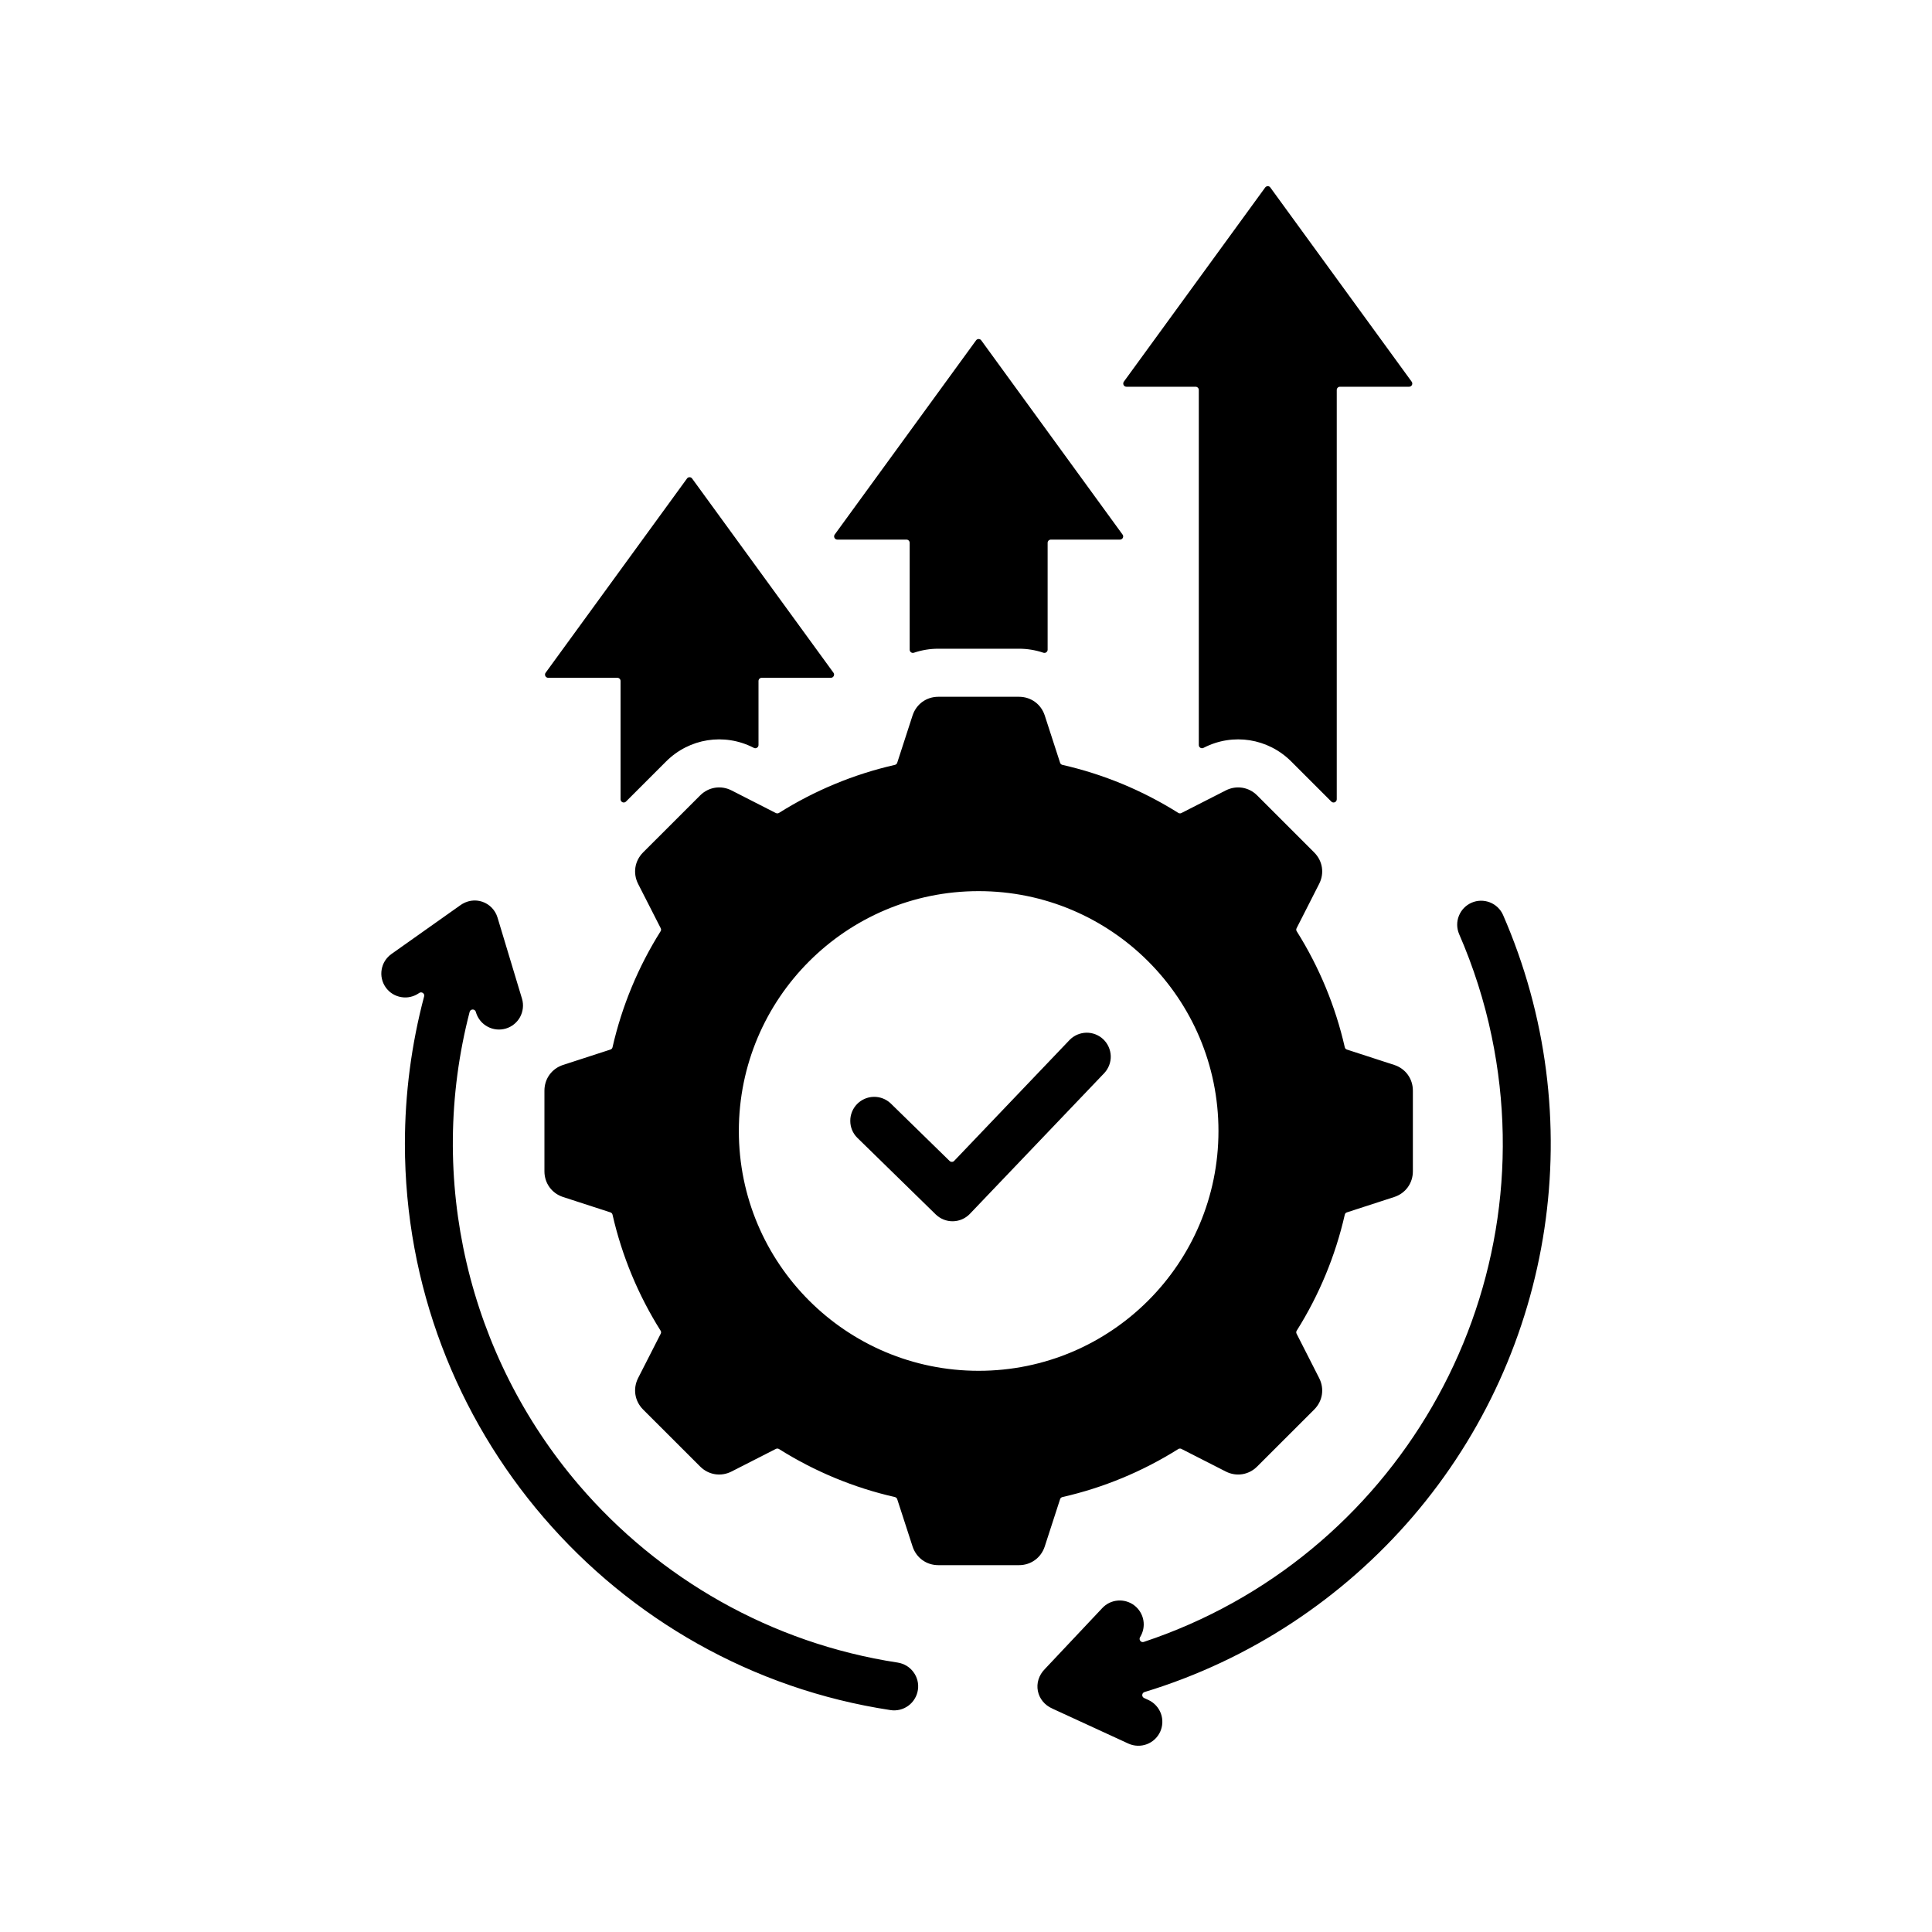 <svg width="40" height="40" viewBox="0 0 40 40" fill="none" xmlns="http://www.w3.org/2000/svg">
<path fill-rule="evenodd" clip-rule="evenodd" d="M21.69 11.238V13.451C21.69 13.473 21.68 13.492 21.662 13.505C21.654 13.511 21.644 13.515 21.633 13.517C21.623 13.518 21.612 13.517 21.602 13.514C21.44 13.459 21.269 13.431 21.097 13.431H19.427C19.251 13.431 19.081 13.46 18.922 13.514C18.912 13.517 18.901 13.518 18.89 13.517C18.88 13.515 18.87 13.511 18.861 13.505C18.853 13.499 18.846 13.491 18.841 13.481C18.836 13.472 18.834 13.461 18.834 13.451V11.238C18.834 11.221 18.827 11.204 18.814 11.191C18.802 11.179 18.785 11.172 18.767 11.172H17.336C17.311 11.172 17.289 11.159 17.277 11.136C17.265 11.113 17.267 11.087 17.282 11.067L20.208 7.047C20.214 7.038 20.222 7.031 20.232 7.026C20.241 7.022 20.252 7.019 20.262 7.019C20.272 7.019 20.283 7.022 20.292 7.026C20.302 7.031 20.309 7.038 20.316 7.047L23.241 11.067C23.249 11.076 23.253 11.088 23.254 11.1C23.255 11.113 23.253 11.125 23.247 11.136C23.241 11.147 23.233 11.156 23.223 11.162C23.212 11.169 23.2 11.172 23.188 11.172H21.756C21.739 11.172 21.722 11.179 21.709 11.191C21.697 11.204 21.69 11.221 21.69 11.238ZM30.209 19.338C30.158 19.218 30.156 19.082 30.205 18.961C30.253 18.839 30.348 18.742 30.467 18.69C30.587 18.637 30.723 18.635 30.845 18.682C30.966 18.729 31.065 18.822 31.118 18.941C32.939 23.116 32.203 27.955 29.252 31.398C27.801 33.089 25.882 34.368 23.696 35.032C23.683 35.036 23.672 35.044 23.663 35.054C23.655 35.065 23.65 35.078 23.649 35.091C23.648 35.104 23.651 35.118 23.658 35.129C23.665 35.141 23.675 35.15 23.688 35.156L23.782 35.199C23.9 35.255 23.991 35.356 24.036 35.479C24.08 35.602 24.074 35.737 24.02 35.855C23.965 35.974 23.866 36.066 23.744 36.112C23.621 36.158 23.486 36.154 23.366 36.101L21.793 35.377L21.792 35.376C21.454 35.23 21.371 34.818 21.635 34.553L21.636 34.552L22.821 33.294C22.905 33.203 23.02 33.148 23.143 33.138C23.266 33.128 23.388 33.164 23.486 33.239C23.584 33.315 23.65 33.423 23.672 33.545C23.694 33.666 23.669 33.791 23.604 33.896C23.597 33.907 23.593 33.921 23.594 33.935C23.595 33.948 23.6 33.962 23.608 33.972C23.617 33.983 23.628 33.991 23.641 33.995C23.654 33.999 23.668 33.998 23.681 33.994C28.867 32.27 32.016 26.899 30.884 21.459C30.733 20.731 30.506 20.02 30.209 19.338ZM8.675 20.561C8.622 20.598 8.562 20.625 8.499 20.639C8.435 20.654 8.37 20.655 8.306 20.644C8.242 20.633 8.18 20.61 8.125 20.575C8.07 20.541 8.023 20.495 7.985 20.442C7.948 20.389 7.921 20.329 7.907 20.266C7.892 20.202 7.891 20.137 7.902 20.073C7.913 20.009 7.936 19.947 7.971 19.892C8.006 19.837 8.051 19.79 8.104 19.752L9.511 18.756L9.513 18.754C9.818 18.523 10.205 18.678 10.301 18.998L10.301 18.998L10.809 20.682C10.845 20.808 10.829 20.943 10.767 21.058C10.704 21.172 10.598 21.258 10.473 21.295C10.347 21.332 10.212 21.319 10.097 21.257C9.981 21.196 9.895 21.091 9.856 20.966L9.851 20.948C9.847 20.934 9.838 20.922 9.826 20.913C9.815 20.905 9.8 20.9 9.786 20.901C9.771 20.901 9.757 20.906 9.746 20.915C9.735 20.924 9.726 20.936 9.723 20.951C8.825 24.414 9.697 28.077 11.991 30.752C13.644 32.679 15.96 34.021 18.586 34.422C18.651 34.432 18.713 34.455 18.769 34.488C18.825 34.522 18.873 34.566 18.912 34.619C18.951 34.671 18.979 34.731 18.995 34.794C19.011 34.858 19.014 34.923 19.004 34.988C18.994 35.053 18.972 35.115 18.938 35.17C18.905 35.227 18.86 35.275 18.808 35.314C18.755 35.353 18.696 35.381 18.632 35.397C18.569 35.412 18.503 35.416 18.439 35.406C12.698 34.536 8.383 29.558 8.383 23.681C8.383 22.646 8.519 21.617 8.781 20.629C8.785 20.616 8.784 20.602 8.78 20.589C8.775 20.577 8.766 20.566 8.755 20.558C8.744 20.55 8.731 20.546 8.717 20.546C8.703 20.546 8.69 20.55 8.679 20.558L8.675 20.561ZM17.747 23.554L19.375 25.145C19.47 25.236 19.597 25.287 19.728 25.285C19.86 25.283 19.985 25.229 20.077 25.135L22.865 22.215C22.953 22.119 23.001 21.992 22.997 21.862C22.992 21.732 22.937 21.608 22.843 21.518C22.748 21.428 22.622 21.379 22.492 21.381C22.361 21.384 22.237 21.437 22.146 21.53L19.755 24.035C19.743 24.048 19.727 24.055 19.709 24.055C19.69 24.056 19.674 24.049 19.661 24.037L18.439 22.843C18.344 22.754 18.218 22.706 18.088 22.709C17.958 22.712 17.835 22.766 17.744 22.859C17.654 22.952 17.603 23.077 17.604 23.207C17.604 23.337 17.655 23.462 17.747 23.554ZM21.996 15.836C21.985 15.833 21.974 15.828 21.966 15.82C21.957 15.812 21.951 15.803 21.948 15.792L21.63 14.812C21.553 14.578 21.344 14.426 21.097 14.426H19.427C19.18 14.426 18.971 14.578 18.894 14.812L18.576 15.792C18.573 15.803 18.566 15.812 18.558 15.82C18.549 15.828 18.539 15.833 18.528 15.836C17.678 16.029 16.867 16.366 16.129 16.83C16.119 16.836 16.108 16.84 16.096 16.84C16.085 16.841 16.074 16.838 16.063 16.833L15.146 16.365C14.926 16.253 14.67 16.294 14.496 16.468L13.314 17.649C13.14 17.824 13.1 18.079 13.211 18.299L13.679 19.217C13.684 19.227 13.687 19.239 13.687 19.25C13.686 19.262 13.682 19.273 13.676 19.282C13.212 20.02 12.876 20.831 12.682 21.681C12.68 21.693 12.674 21.703 12.667 21.712C12.659 21.72 12.649 21.726 12.638 21.73L11.659 22.048C11.424 22.124 11.272 22.334 11.272 22.58V24.251C11.272 24.497 11.424 24.707 11.659 24.783L12.638 25.101C12.661 25.109 12.677 25.126 12.682 25.15C12.876 26 13.212 26.811 13.676 27.549C13.682 27.558 13.686 27.57 13.687 27.581C13.687 27.593 13.685 27.604 13.679 27.614L13.211 28.532C13.1 28.752 13.14 29.007 13.314 29.182L14.496 30.363C14.67 30.537 14.926 30.578 15.146 30.466L16.064 29.998C16.074 29.993 16.085 29.99 16.097 29.991C16.108 29.991 16.119 29.995 16.129 30.001C16.867 30.465 17.678 30.802 18.528 30.995C18.551 31.001 18.569 31.017 18.576 31.039L18.894 32.019C18.971 32.253 19.18 32.405 19.427 32.405H21.097C21.344 32.405 21.553 32.253 21.63 32.019L21.948 31.039C21.951 31.028 21.957 31.018 21.966 31.011C21.974 31.003 21.985 30.998 21.996 30.995C22.846 30.802 23.657 30.465 24.395 30.001C24.405 29.995 24.416 29.991 24.427 29.991C24.439 29.99 24.45 29.993 24.46 29.998L25.378 30.466C25.598 30.578 25.854 30.537 26.028 30.363L27.21 29.182C27.384 29.007 27.424 28.752 27.312 28.532L26.845 27.614C26.839 27.604 26.837 27.592 26.837 27.581C26.838 27.569 26.841 27.558 26.848 27.549C27.312 26.811 27.648 26 27.842 25.15C27.844 25.138 27.85 25.128 27.857 25.119C27.865 25.111 27.875 25.105 27.886 25.101L28.865 24.783C29.1 24.707 29.252 24.497 29.252 24.251V22.58C29.252 22.334 29.1 22.124 28.865 22.048L27.886 21.73C27.875 21.726 27.865 21.72 27.857 21.712C27.85 21.703 27.844 21.693 27.842 21.681C27.648 20.831 27.312 20.02 26.848 19.282C26.841 19.273 26.838 19.262 26.837 19.25C26.837 19.239 26.839 19.227 26.845 19.217L27.312 18.299C27.424 18.079 27.384 17.824 27.209 17.649L26.028 16.468C25.854 16.294 25.598 16.253 25.378 16.365L24.46 16.833C24.45 16.838 24.439 16.841 24.427 16.84C24.416 16.84 24.405 16.836 24.395 16.83C23.657 16.366 22.846 16.029 21.996 15.836ZM20.262 18.45C17.52 18.45 15.297 20.673 15.297 23.416C15.297 26.158 17.52 28.381 20.262 28.381C23.004 28.381 25.227 26.158 25.227 23.416C25.227 20.673 23.004 18.45 20.262 18.45ZM27.676 8.073C27.676 8.037 27.706 8.007 27.742 8.007H29.174C29.199 8.007 29.221 7.994 29.233 7.971C29.244 7.948 29.242 7.922 29.227 7.902L26.301 3.882C26.295 3.873 26.287 3.866 26.278 3.861C26.269 3.857 26.258 3.854 26.248 3.854C26.237 3.854 26.227 3.857 26.218 3.862C26.208 3.866 26.2 3.873 26.194 3.882L23.268 7.902C23.261 7.912 23.256 7.923 23.256 7.936C23.255 7.948 23.257 7.96 23.263 7.971C23.274 7.994 23.296 8.007 23.322 8.007H24.753C24.79 8.007 24.82 8.037 24.82 8.073V15.425C24.82 15.448 24.831 15.469 24.851 15.481C24.861 15.487 24.872 15.491 24.884 15.491C24.895 15.492 24.906 15.489 24.916 15.484L24.927 15.479C25.53 15.171 26.253 15.286 26.732 15.764L27.563 16.595C27.582 16.615 27.61 16.62 27.635 16.61C27.66 16.599 27.676 16.576 27.676 16.548V8.073H27.676ZM15.704 14.099C15.704 14.063 15.734 14.033 15.77 14.033H17.202C17.227 14.033 17.249 14.02 17.261 13.997C17.273 13.974 17.271 13.948 17.256 13.928L14.33 9.908C14.324 9.899 14.316 9.892 14.306 9.887C14.297 9.883 14.287 9.88 14.276 9.88C14.266 9.88 14.255 9.883 14.246 9.887C14.237 9.892 14.229 9.899 14.223 9.908L11.297 13.928C11.289 13.937 11.285 13.949 11.284 13.961C11.283 13.974 11.285 13.986 11.291 13.997C11.303 14.02 11.325 14.033 11.35 14.033H12.782C12.818 14.033 12.848 14.063 12.848 14.099V16.549C12.848 16.576 12.864 16.599 12.889 16.61C12.914 16.62 12.942 16.615 12.961 16.595L13.792 15.764C14.271 15.286 14.994 15.171 15.598 15.479L15.608 15.484C15.629 15.495 15.652 15.494 15.672 15.481C15.693 15.469 15.704 15.448 15.704 15.425V14.099H15.704Z" fill="black"/>
</svg>
